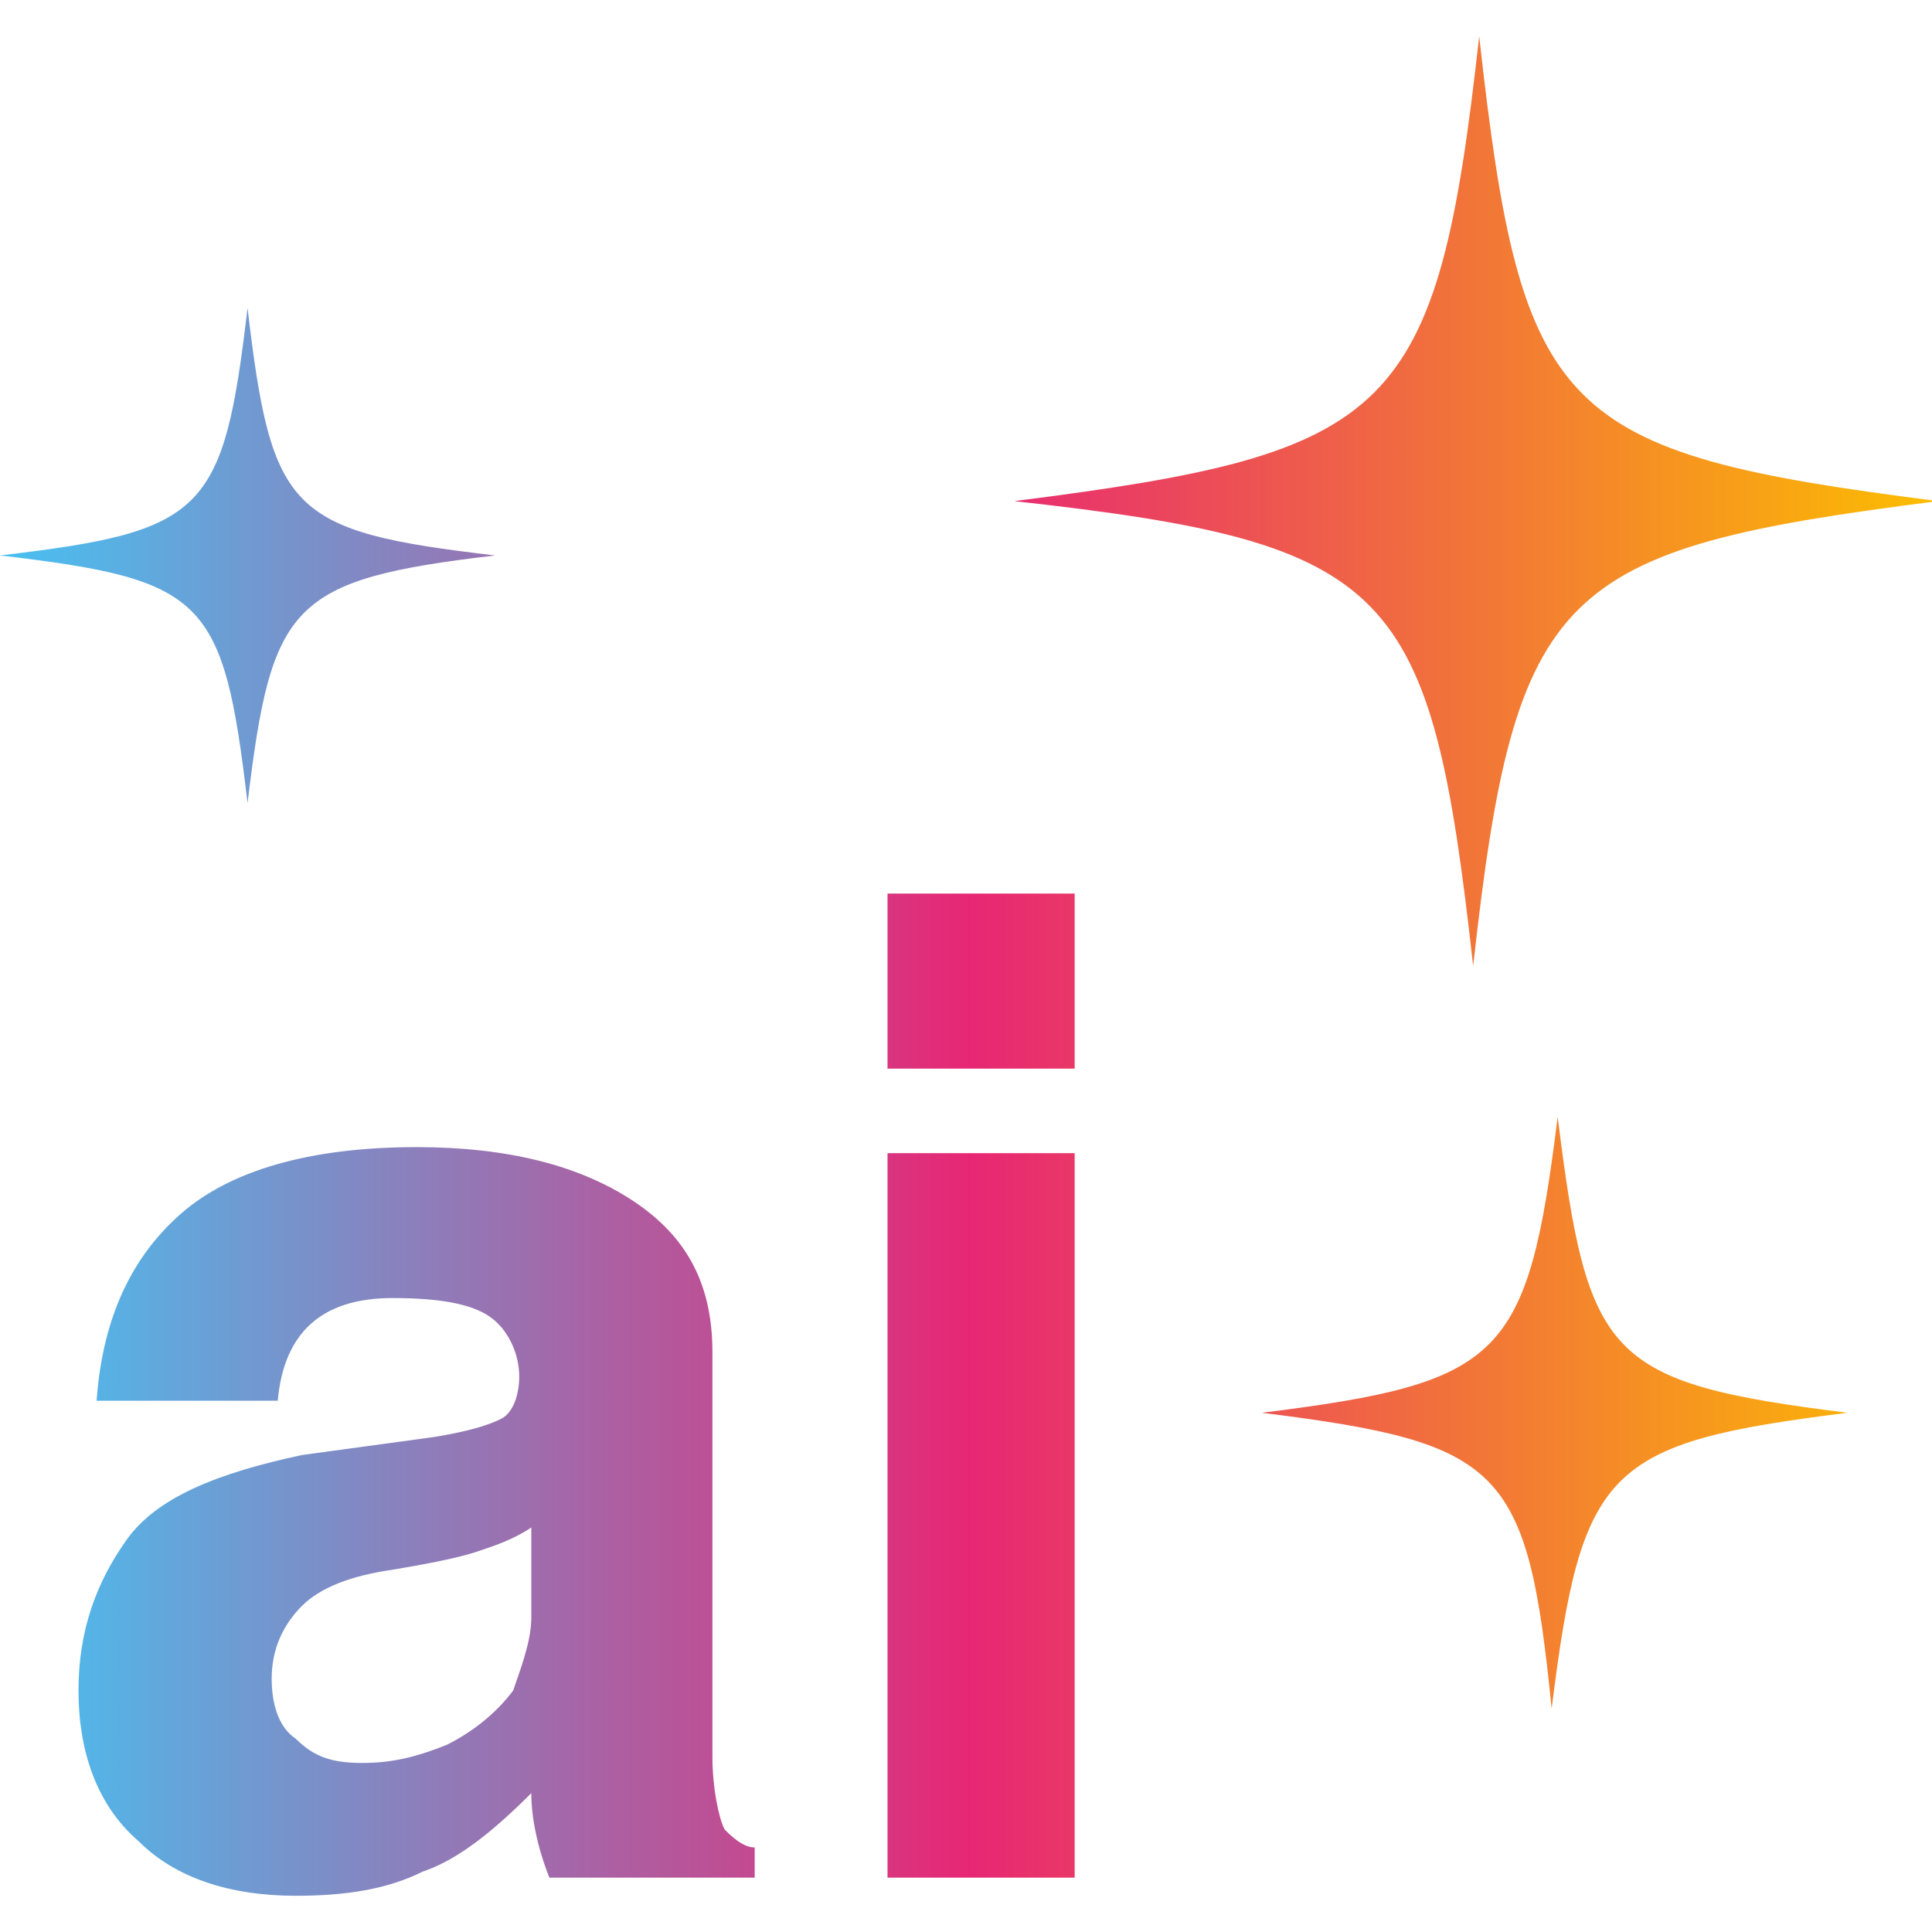 <?xml version="1.0" encoding="utf-8"?>
<!-- Generator: Adobe Illustrator 27.8.0, SVG Export Plug-In . SVG Version: 6.00 Build 0)  -->
<svg version="1.1" id="Layer_1" xmlns="http://www.w3.org/2000/svg" xmlns:xlink="http://www.w3.org/1999/xlink" x="0px" y="0px"
	 viewBox="0 0 32 32" style="enable-background:new 0 0 32 32;" xml:space="preserve">
<style type="text/css">
	.st0{fill:url(#SVGID_1_);}
</style>
<linearGradient id="SVGID_1_" gradientUnits="userSpaceOnUse" x1="0" y1="16" x2="32.167" y2="16">
	<stop  offset="0" style="stop-color:#47C1F1"/>
	<stop  offset="0.5" style="stop-color:#E72774"/>
	<stop  offset="1" style="stop-color:#FCBE00"/>
</linearGradient>
<path class="st0" d="M14.7,17.7v-2.9h3.1v2.9H14.7z M14.7,31.1v-12h3.1v12H14.7z M12.5,30.6v0.5H9.1c-0.2-0.5-0.3-1-0.3-1.4
	c-0.6,0.6-1.2,1.1-1.8,1.3c-0.6,0.3-1.3,0.4-2.1,0.4c-1.1,0-2-0.3-2.6-0.9c-0.7-0.6-1-1.5-1-2.5c0-1,0.3-1.8,0.8-2.5
	c0.5-0.7,1.5-1.1,2.9-1.4l2.2-0.3c0.6-0.1,0.9-0.2,1.1-0.3c0.2-0.1,0.3-0.4,0.3-0.7c0-0.4-0.2-0.8-0.5-1c-0.3-0.2-0.8-0.3-1.6-0.3
	c-1.2,0-1.8,0.6-1.9,1.7h-3c0.1-1.4,0.6-2.4,1.4-3.1c0.8-0.7,2.1-1.1,3.9-1.1c1.5,0,2.7,0.3,3.6,0.9c0.9,0.6,1.3,1.4,1.3,2.5v6.7
	c0,0.5,0.1,1,0.2,1.2C12.1,30.4,12.3,30.6,12.5,30.6z M8.8,26.8v-1.5c-0.3,0.2-0.6,0.3-0.9,0.4c-0.3,0.1-0.8,0.2-1.4,0.3
	c-0.7,0.1-1.2,0.3-1.5,0.6c-0.3,0.3-0.5,0.7-0.5,1.2c0,0.4,0.1,0.8,0.4,1c0.3,0.3,0.6,0.4,1.1,0.4c0.5,0,0.9-0.1,1.4-0.3
	c0.4-0.2,0.8-0.5,1.1-0.9C8.6,27.7,8.8,27.2,8.8,26.8z M24.5,0.6c-0.7,6.3-1.4,6.9-7.7,7.7c0,0,0,0,0,0c6.3,0.7,6.9,1.4,7.6,7.7
	c0.7-6.3,1.4-6.9,7.7-7.7C25.8,7.5,25.2,6.9,24.5,0.6z M4.1,5.1C3.7,8.5,3.4,8.8,0,9.2c0,0,0,0,0,0c3.4,0.4,3.7,0.7,4.1,4.1
	C4.5,10,4.8,9.6,8.2,9.2C4.8,8.8,4.5,8.5,4.1,5.1z M25.8,18.5c-0.5,4-0.9,4.4-4.9,4.9c0,0,0,0,0,0c4,0.5,4.4,0.9,4.8,4.9
	c0.5-4,0.9-4.4,4.9-4.9C26.6,22.9,26.3,22.5,25.8,18.5z"/>
</svg>
